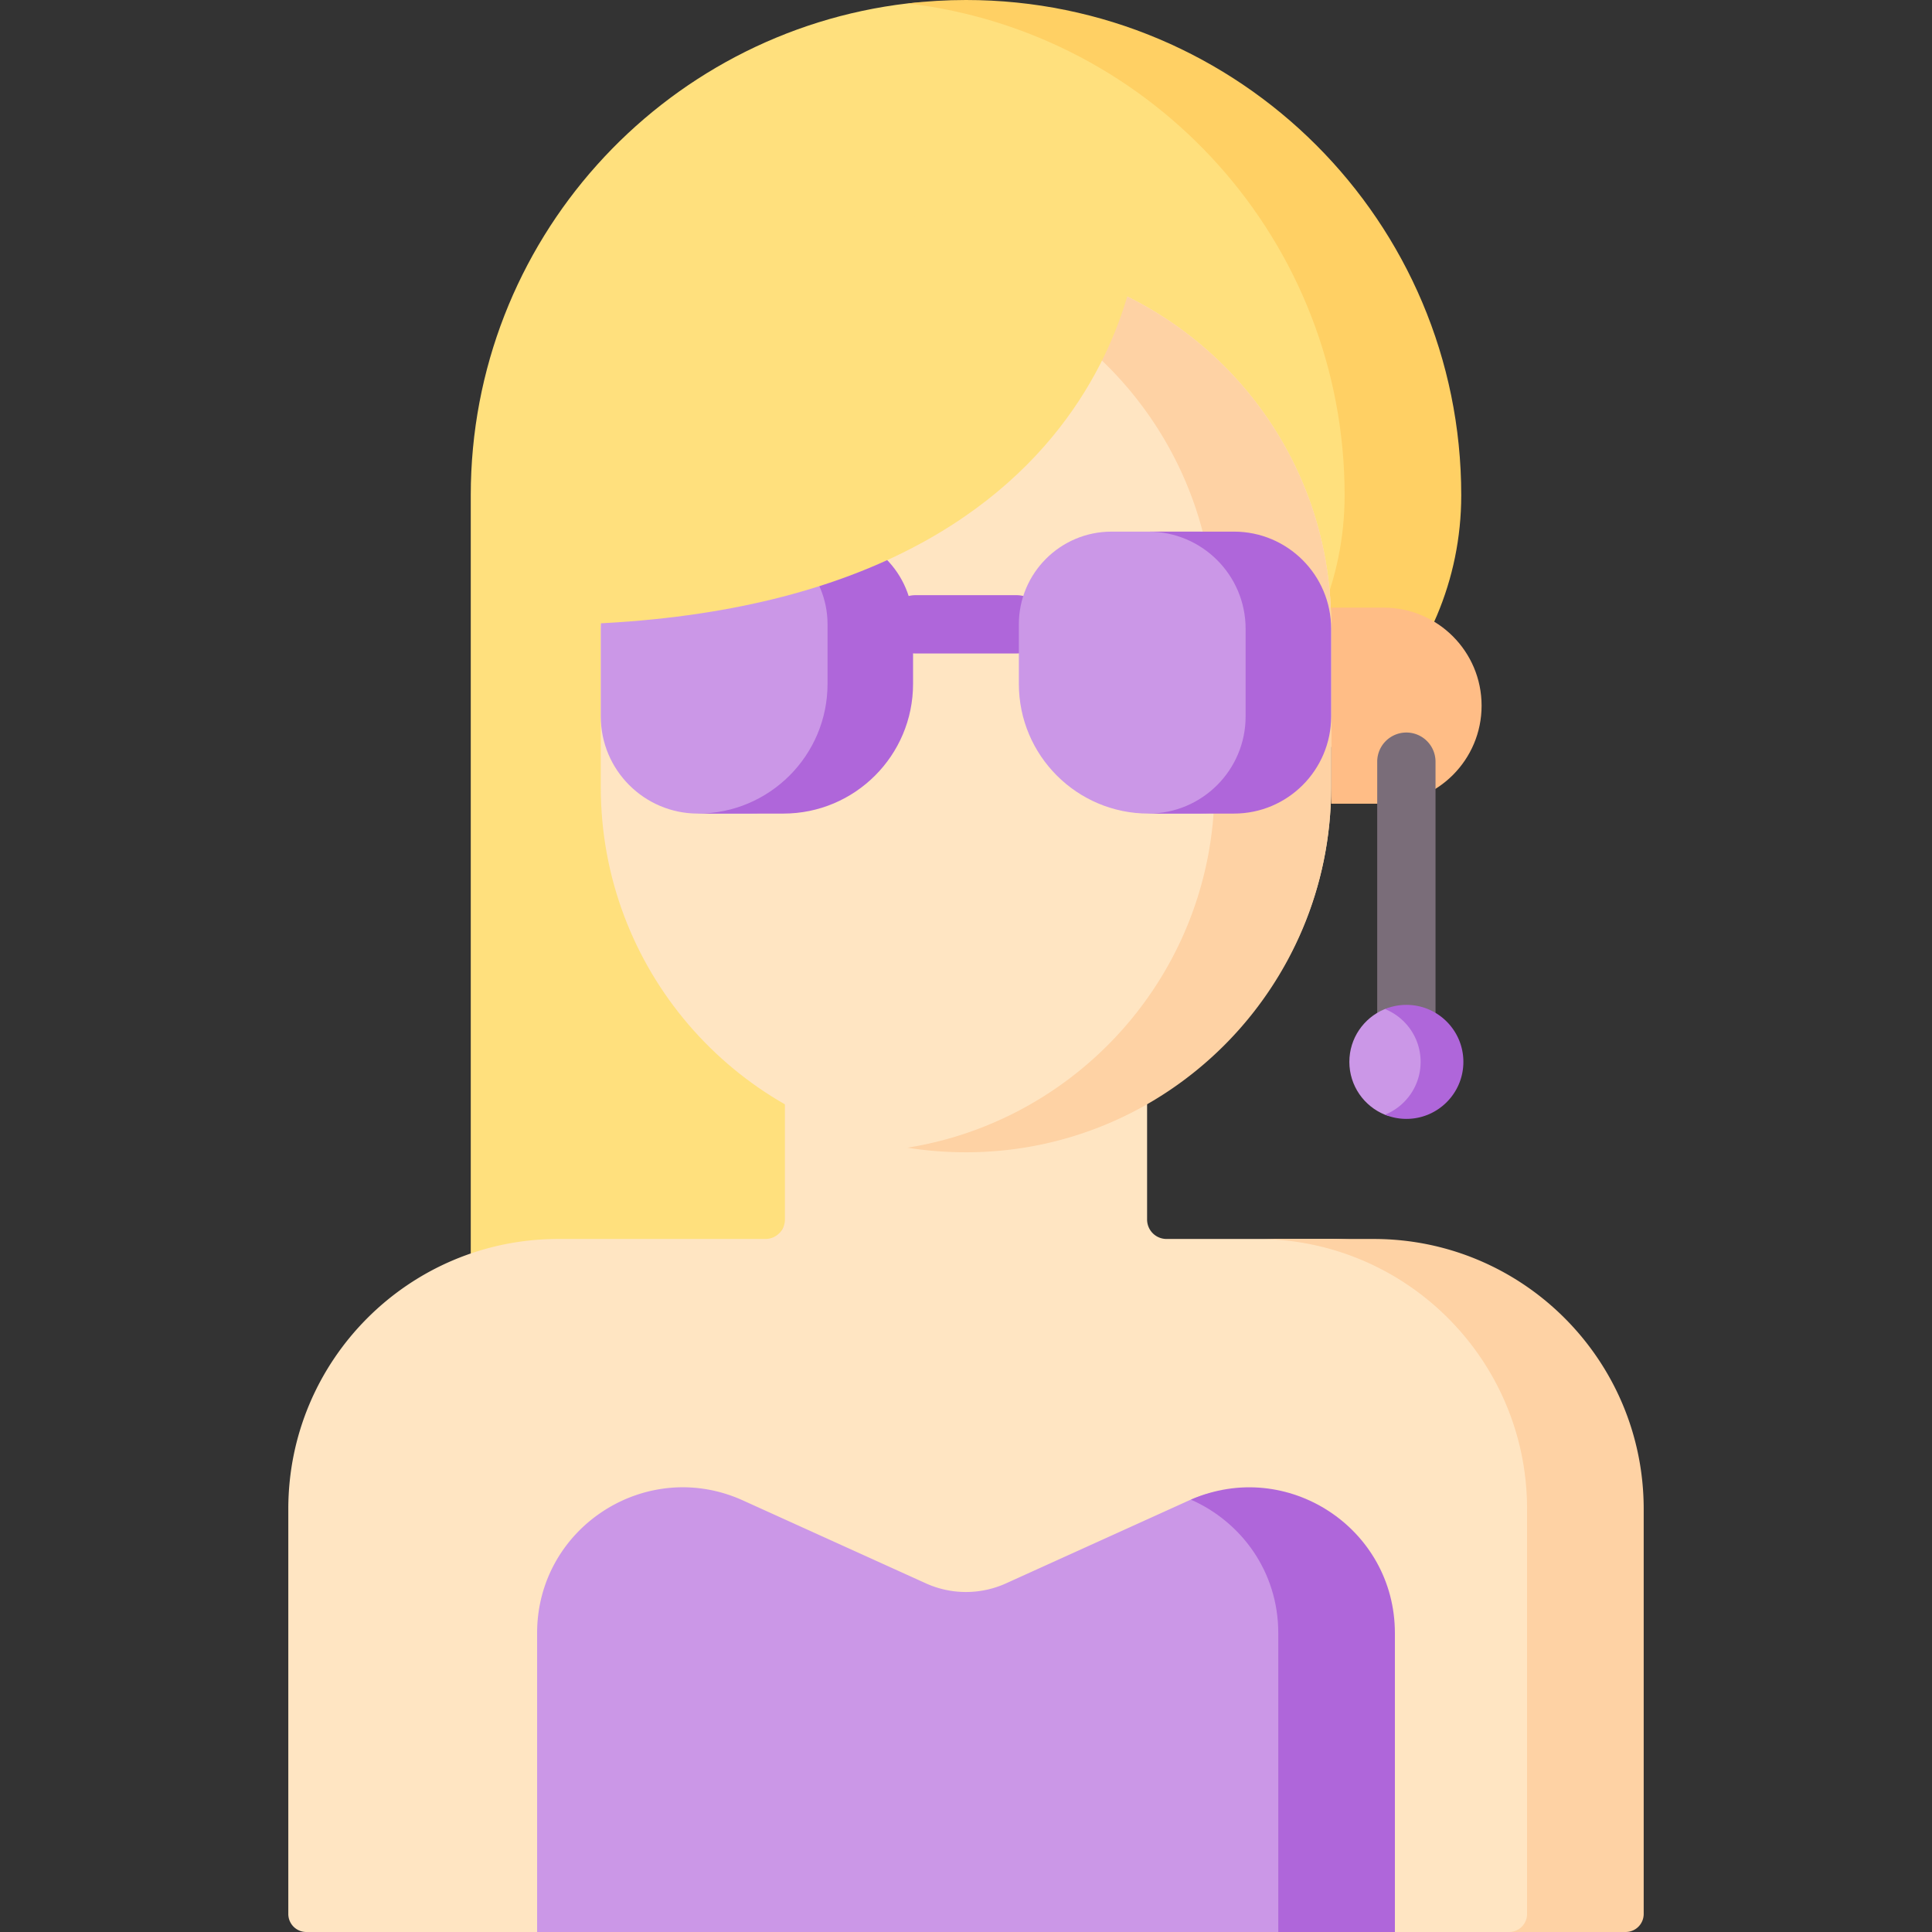 <svg xmlns="http://www.w3.org/2000/svg" version="1.1" xmlns:xlink="http://www.w3.org/1999/xlink" width="32" height="32" viewBox="0 0 497 497" xml:space="preserve"><rect x="0" y="0" width="497" height="497" fill="#333333" stroke="none"/><g><path fill="#ffe07d" d="m296.543 206.754-80.895 135.522h-94.546V127.399C121.102 62.114 170.209 8.298 233.5.874c4.919-.577 9.925.126 15 .126 70.36 0 117.399 56.038 117.399 126.399 0 43.827-25.529 79.355-69.356 79.355z" opacity="1" data-original="#ffe07d"></path><path fill="#ffd064" d="M248.5 0c-5.076 0-10.079.306-15 .883 63.29 7.425 112.399 61.231 112.399 126.515 0 43.827-35.529 79.356-79.356 79.356l-80.895 135.522h30l80.895-135.522c43.827 0 79.356-35.529 79.356-79.356C375.899 57.038 318.86 0 248.5 0z" opacity="1" data-original="#ffd064"></path><path fill="#ffe5c2" d="M342.365 318.72h-42.28a5 5 0 0 1-5-5v-73.346h-93.17v73.346a5 5 0 0 1-5 5h-53.28c-38.367 0-69.47 31.103-69.47 69.47v104.168a4.641 4.641 0 0 0 4.641 4.641h328.387a4.641 4.641 0 0 0 4.641-4.641V388.191c.001-38.368-31.102-69.471-69.469-69.471z" opacity="1" data-original="#ffe5c2"></path><path fill="#cb97e7" d="M348.831 497H138.169v-76.877c0-27.242 28.142-45.385 52.954-34.139l47.047 21.323a25.002 25.002 0 0 0 20.639.001l47.07-21.329c.157-.071.314-.141.472-.21 24.696-10.803 42.48 17.282 42.48 44.35z" opacity="1" data-original="#cb97e7"></path><path fill="#fed2a4" d="M353.365 318.72h-30c38.364 0 69.47 31.107 69.47 69.47v104.168a4.642 4.642 0 0 1-4.641 4.641h30a4.642 4.642 0 0 0 4.641-4.641V388.191c0-38.364-31.107-69.471-69.47-69.471z" opacity="1" data-original="#fed2a4"></path><path fill="#af66da" d="M306.357 385.78c12.899 5.674 22.475 18.452 22.475 34.338V497h30v-76.882c-.001-27.067-27.78-45.138-52.475-34.338z" opacity="1" data-original="#af66da"></path><path fill="#eef5f6" d="M248.51 384.605h-.02l.01-.011z" opacity="1" data-original="#eef5f6"></path><path fill="#ffbd86" d="M355.911 156.306H342.43v50.449h13.481c13.931 0 25.224-11.293 25.224-25.224.001-13.932-11.293-25.225-25.224-25.225z" opacity="1" data-original="#ffbd86"></path><path fill="#ffe5c2" d="M248.479 66.644c-51.876 0-93.93 42.054-93.93 93.93v41.912c0 46.674 34.034 85.398 78.639 92.709 4.983.817 10.098.221 15.312.221 51.876 0 93.93-41.054 93.93-92.93v-41.891c0-51.888-42.063-93.951-93.951-93.951z" opacity="1" data-original="#ffe5c2"></path><path fill="#fed2a4" d="M342.43 160.59v41.9c0 25.93-10.51 49.42-27.51 66.42-17 16.99-40.48 27.51-66.42 27.51-5.13 0-10.17-.4-15.07-1.18 19.96-3.19 37.82-12.67 51.49-26.33 17-17 27.51-40.49 27.51-66.42v-41.9c0-46.78-34.19-85.58-78.95-92.75a94 94 0 0 1 15-1.2c51.89 0 93.95 42.07 93.95 93.95z" opacity="1" data-original="#fed2a4"></path><path fill="#af66da" d="M261.447 168.104h-25.893a7.5 7.5 0 0 1 0-15h25.893a7.5 7.5 0 0 1 0 15z" opacity="1" data-original="#af66da"></path><path fill="#cb97e7" d="M179.549 209.292h12.95c18.437 0 33.383-14.946 33.383-33.383v-15.305c0-13.169-10.676-23.845-23.845-23.845h-22.488c-13.807 0-25 11.193-25 25v22.533c0 13.807 11.193 25 25 25zM308.43 209.292h-12.95c-18.437 0-33.383-14.946-33.383-33.383v-15.305c0-13.169 10.676-23.845 23.845-23.845h22.488c13.807 0 25 11.193 25 25v22.533c0 13.807-11.193 25-25 25z" opacity="1" data-original="#cb97e7"></path><path fill="#af66da" d="M317.43 136.758h-22c13.807 0 25 11.193 25 25v22.533c0 13.799-11.18 24.986-24.975 24.999l.025.001h21.95c13.807 0 25-11.193 25-25v-22.533c0-13.807-11.193-25-25-25zM211.037 136.758h-22c13.169 0 23.845 10.676 23.845 23.845v15.305c0 18.429-14.933 33.369-33.358 33.383l.025.001h21.95c18.437 0 33.383-14.946 33.383-33.383v-15.305c0-13.17-10.676-23.846-23.845-23.846z" opacity="1" data-original="#af66da"></path><path fill="#ffe07d" d="M293.126 59.612s-3.449 101.147-154.958 101.147c.001 0 16.239-132.888 154.958-101.147z" opacity="1" data-original="#ffe07d"></path><path fill="#7a6d79" d="M361.783 276a7.5 7.5 0 0 1-7.5-7.5v-72.56a7.5 7.5 0 0 1 15 0v72.56a7.5 7.5 0 0 1-7.5 7.5z" opacity="1" data-original="#7a6d79"></path><path fill="#cb97e7" d="M375.448 273.165c0 8.099-5.566 13.665-13.665 13.665-1.946 0-3.804.621-5.504-.068-5.372-2.177-9.162-7.445-9.162-13.598 0-6.075 3.693-11.286 8.957-13.513 1.755-.742 3.684-.152 5.708-.152 8.1.001 13.666 5.567 13.666 13.666z" opacity="1" data-original="#cb97e7"></path><path fill="#af66da" d="M361.783 258.5c-1.947 0-3.801.388-5.5 1.076 5.372 2.177 9.165 7.436 9.165 13.589s-3.793 11.412-9.165 13.589a14.597 14.597 0 0 0 5.5 1.076c8.099 0 14.665-6.566 14.665-14.665s-6.566-14.665-14.665-14.665z" opacity="1" data-original="#af66da"></path></g></svg>